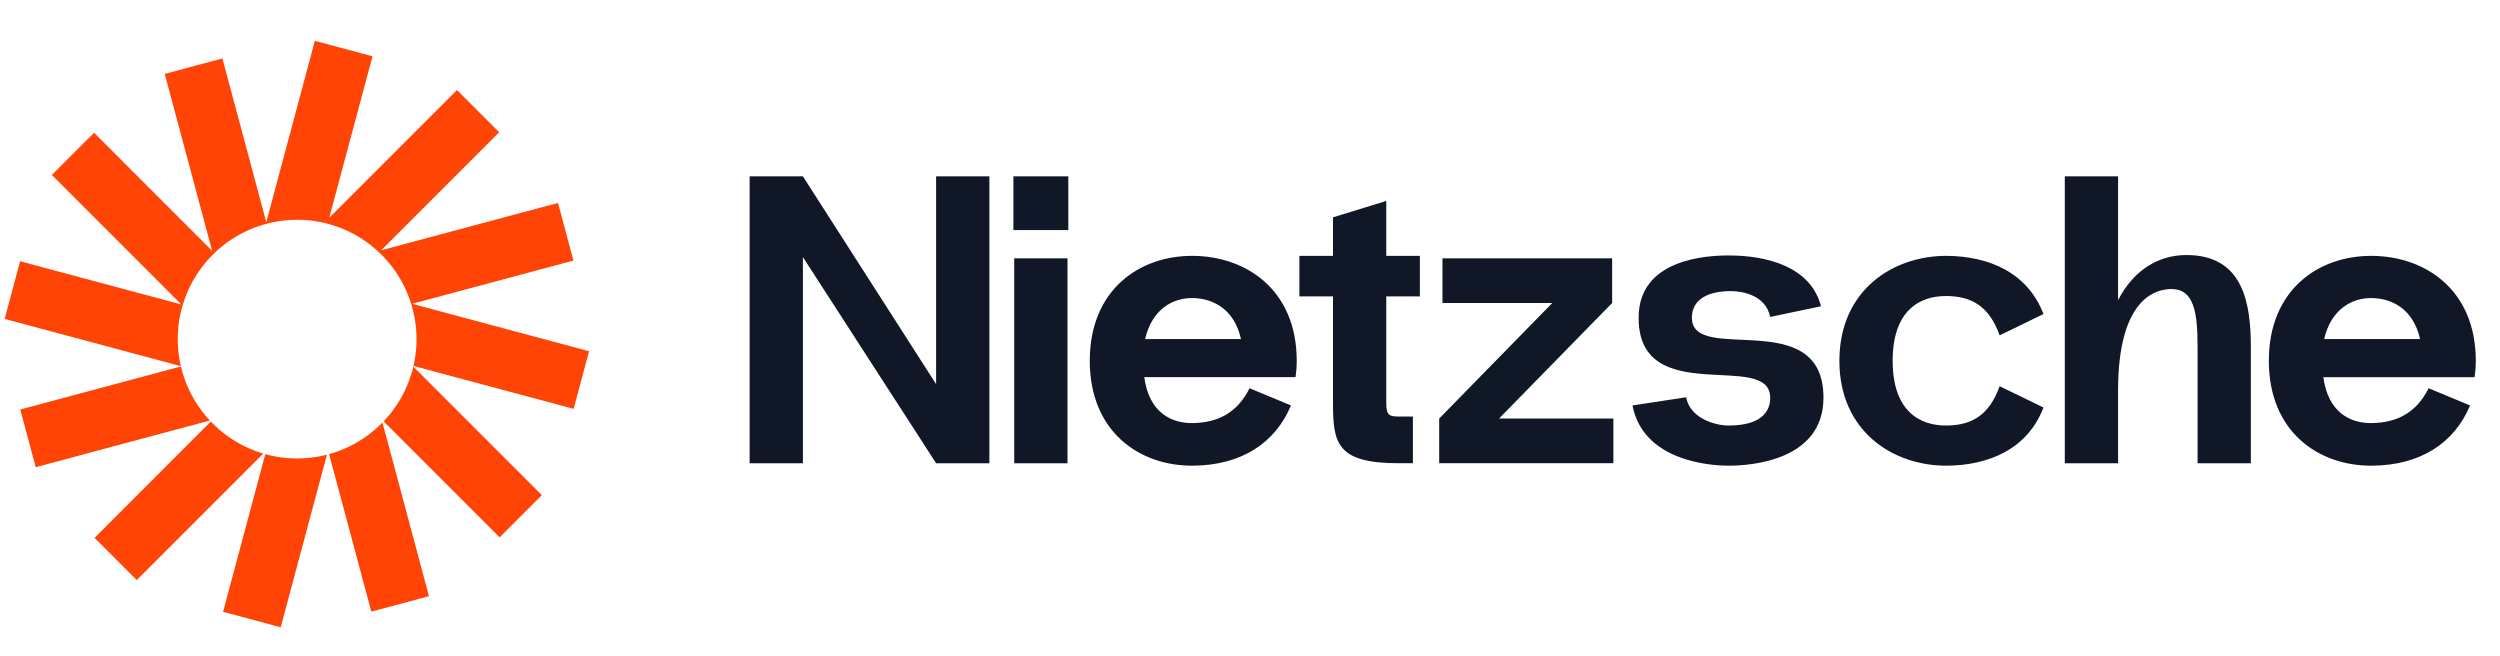 <svg xmlns="http://www.w3.org/2000/svg" width="122" height="32" fill="none"><g fill="#FF4405" clip-path="url(#a)"><path d="m18.179 2.747-2.814-.754-2.371 8.85-2.141-7.99-2.814.754 2.313 8.633-5.761-5.762-2.06 2.06 6.32 6.32-7.87-2.11-.754 2.815 8.598 2.304a5.826 5.826 0 1 1 11.353-.008l7.815 2.093.754-2.813-8.633-2.313 7.87-2.11-.753-2.813-8.633 2.313 5.761-5.761-2.06-2.06-6.231 6.231z"/><path d="M20.17 17.891a5.8 5.8 0 0 1-1.449 2.67l5.661 5.662 2.06-2.06zm-1.506 2.729a5.8 5.8 0 0 1-2.604 1.54l2.06 7.688 2.814-.754zm-2.709 1.568a5.83 5.83 0 0 1-3.008-.026l-2.062 7.695 2.813.754zm-3.108-.054a5.8 5.8 0 0 1-2.558-1.563l-5.675 5.676 2.06 2.06zm-2.605-1.613a5.8 5.8 0 0 1-1.413-2.637l-7.84 2.1.754 2.815z"/></g><path fill="#101828" d="M45.682 8.606v10.14l-6.5-10.14h-2.6v14h2.6v-10.06l6.5 10.06h2.6v-14zm3.772 2.62h2.68v-2.62h-2.68zm.04 11.38v-10h2.6v10zm13.786-5c0-3.46-2.46-5.1-5.06-5.12-2.62-.02-5.04 1.66-5.04 5.12s2.42 5.14 5.04 5.12c2.38-.02 4.02-1.12 4.78-2.94l-2.02-.84c-.62 1.24-1.6 1.68-2.76 1.7-1 .02-2.14-.46-2.38-2.24h7.38c.04-.26.06-.52.06-.8m-5.06-3.06c1 .02 2.02.56 2.34 2h-4.68c.34-1.46 1.36-2.02 2.34-2m11.07-.08v-1.98h-1.64v-2.68l-2.6.8v1.88h-1.64v1.98h1.64v5.18c0 1.96.16 2.96 3.2 2.96h.7v-2.28h-.7c-.48 0-.6-.08-.6-.68v-5.18zm3.863 5.96 5.52-5.64v-2.18h-8.28v2.18h5.36l-5.52 5.64v2.18h8.5v-2.18zm6.512-.64 2.62-.4c.18 1 1.36 1.38 2.08 1.38.74 0 2.02-.16 2.02-1.36 0-2.34-6.42.58-6.42-3.9 0-2.88 3.34-3.04 4.4-3.04 1 0 3.9.16 4.5 2.48l-2.48.52c-.22-1.06-1.34-1.26-1.94-1.26s-1.88.14-1.88 1.3c0 2.32 6.42-.64 6.42 3.9 0 3.06-3.52 3.32-4.62 3.32-1 0-4.18-.26-4.7-2.94m12.697-2.18c0 2.44 1.3 3.18 2.66 3.16 1.22-.02 2.06-.52 2.56-1.92l2.14 1.04c-.78 2.04-2.68 2.82-4.7 2.84-2.62.02-5.26-1.66-5.26-5.12s2.64-5.14 5.26-5.12c2.02.02 3.92.8 4.7 2.84l-2.14 1.04c-.5-1.4-1.34-1.9-2.56-1.92-1.36-.02-2.66.72-2.66 3.16m14.34-5.16c-1.34 0-2.56.7-3.34 2.2v-6.04h-2.6v14h2.6v-3.54c0-4.58 1.9-4.96 2.6-4.96 1.12 0 1.28 1.16 1.28 2.86v5.64h2.6v-5.64c0-2.12-.34-4.52-3.14-4.52m14.117 5.16c0-3.46-2.46-5.1-5.06-5.12-2.62-.02-5.04 1.66-5.04 5.12s2.42 5.14 5.04 5.12c2.38-.02 4.02-1.12 4.78-2.94l-2.02-.84c-.62 1.24-1.6 1.68-2.76 1.7-1 .02-2.14-.46-2.38-2.24h7.38c.04-.26.06-.52.06-.8m-5.06-3.06c1 .02 2.02.56 2.34 2h-4.68c.34-1.46 1.36-2.02 2.34-2"/><defs><clipPath id="a"><path fill="#fff" d="M0 1.333h29.333v29.333H0z"/></clipPath></defs></svg>